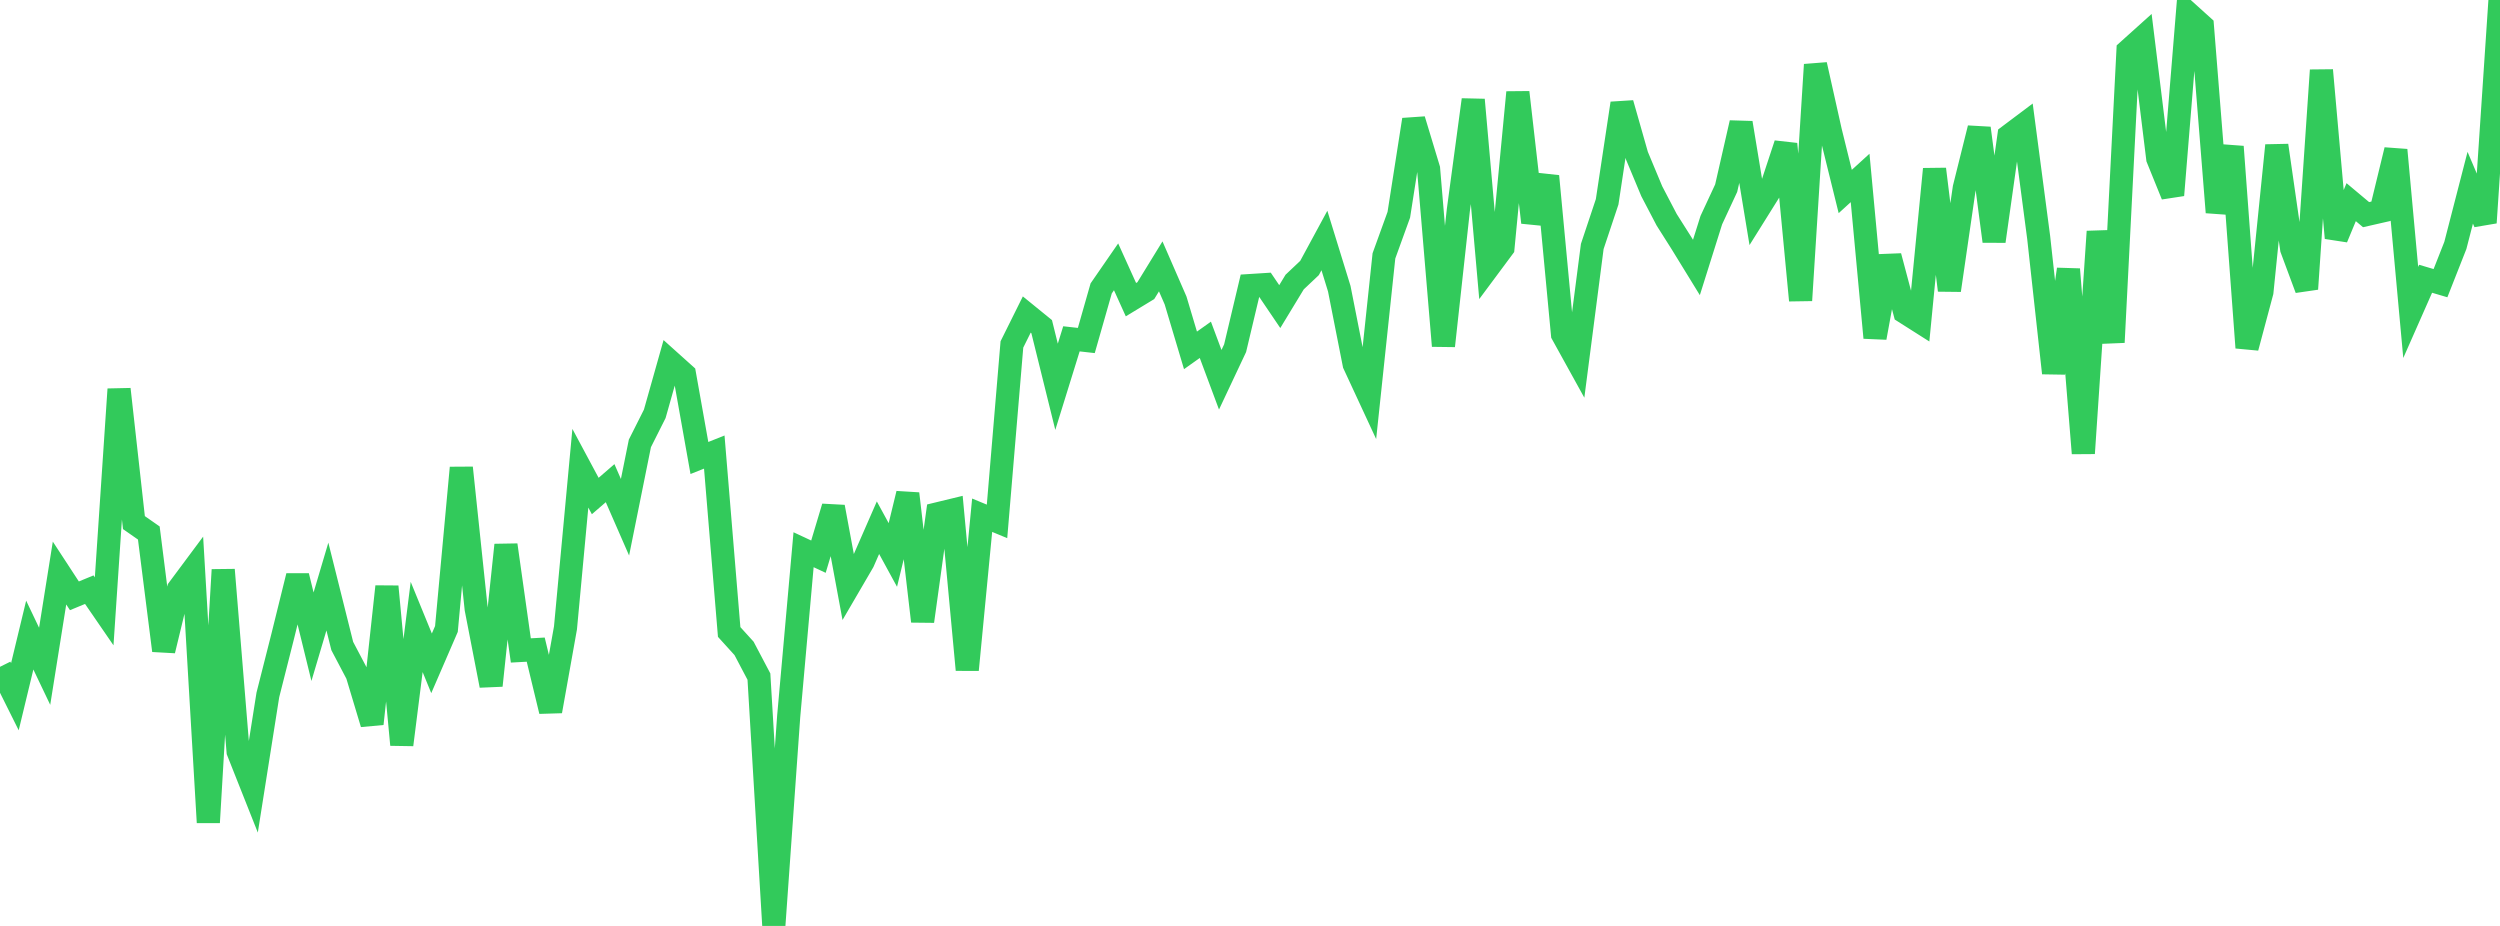 <?xml version="1.0" standalone="no"?>
<!DOCTYPE svg PUBLIC "-//W3C//DTD SVG 1.1//EN" "http://www.w3.org/Graphics/SVG/1.1/DTD/svg11.dtd">

<svg width="135" height="50" viewBox="0 0 135 50" preserveAspectRatio="none" 
  xmlns="http://www.w3.org/2000/svg"
  xmlns:xlink="http://www.w3.org/1999/xlink">


<polyline points="0.0, 36.008 0.804, 37.622 1.607, 34.294 2.411, 35.979 3.214, 30.944 4.018, 32.174 4.821, 31.842 5.625, 33.012 6.429, 21.018 7.232, 28.221 8.036, 28.782 8.839, 35.13 9.643, 31.807 10.446, 30.728 11.25, 44.412 12.054, 30.77 12.857, 40.58 13.661, 42.606 14.464, 37.526 15.268, 34.352 16.071, 31.102 16.875, 34.383 17.679, 31.674 18.482, 34.885 19.286, 36.412 20.089, 39.083 20.893, 31.674 21.696, 40.216 22.5, 33.856 23.304, 35.819 24.107, 33.965 24.911, 25.261 25.714, 32.878 26.518, 37.018 27.321, 29.43 28.125, 35.124 28.929, 35.08 29.732, 38.404 30.536, 33.905 31.339, 25.285 32.143, 26.785 32.946, 26.091 33.75, 27.931 34.554, 23.943 35.357, 22.347 36.161, 19.499 36.964, 20.22 37.768, 24.732 38.571, 24.411 39.375, 34.127 40.179, 35.013 40.982, 36.537 41.786, 50.0 42.589, 38.687 43.393, 29.685 44.196, 30.06 45.0, 27.375 45.804, 31.712 46.607, 30.335 47.411, 28.496 48.214, 29.968 49.018, 26.658 49.821, 33.549 50.625, 27.748 51.429, 27.553 52.232, 36.17 53.036, 27.822 53.839, 28.155 54.643, 18.6 55.446, 16.984 56.25, 17.638 57.054, 20.887 57.857, 18.297 58.661, 18.387 59.464, 15.573 60.268, 14.409 61.071, 16.182 61.875, 15.694 62.679, 14.384 63.482, 16.228 64.286, 18.92 65.089, 18.35 65.893, 20.507 66.696, 18.803 67.5, 15.421 68.304, 15.37 69.107, 16.556 69.911, 15.231 70.714, 14.472 71.518, 12.987 72.321, 15.591 73.125, 19.664 73.929, 21.397 74.732, 13.818 75.536, 11.597 76.339, 6.463 77.143, 9.12 77.946, 18.677 78.75, 11.351 79.554, 5.388 80.357, 14.459 81.161, 13.377 81.964, 4.987 82.768, 12.011 83.571, 9.515 84.375, 18.05 85.179, 19.505 85.982, 13.309 86.786, 10.898 87.589, 5.581 88.393, 8.405 89.196, 10.329 90.0, 11.867 90.804, 13.136 91.607, 14.443 92.411, 11.887 93.214, 10.16 94.018, 6.634 94.821, 11.5 95.625, 10.214 96.429, 7.777 97.232, 16.22 98.036, 3.493 98.839, 7.085 99.643, 10.341 100.446, 9.609 101.25, 18.236 102.054, 13.835 102.857, 16.858 103.661, 17.368 104.464, 9.132 105.268, 15.675 106.071, 10.151 106.875, 6.923 107.679, 13.028 108.482, 7.336 109.286, 6.732 110.089, 12.828 110.893, 20.145 111.696, 14.542 112.5, 24.478 113.304, 12.504 114.107, 18.485 114.911, 2.741 115.714, 2.019 116.518, 8.557 117.321, 10.537 118.125, 0.684 118.929, 1.41 119.732, 11.465 120.536, 7.922 121.339, 18.773 122.143, 15.764 122.946, 7.854 123.75, 13.44 124.554, 15.602 125.357, 3.793 126.161, 12.849 126.964, 10.917 127.768, 11.591 128.571, 11.408 129.375, 8.1 130.179, 16.872 130.982, 15.053 131.786, 15.291 132.589, 13.253 133.393, 10.137 134.196, 12.023 135.0, 0.0" fill="none" stroke="#32ca5b" stroke-width="1.25"/>

</svg>